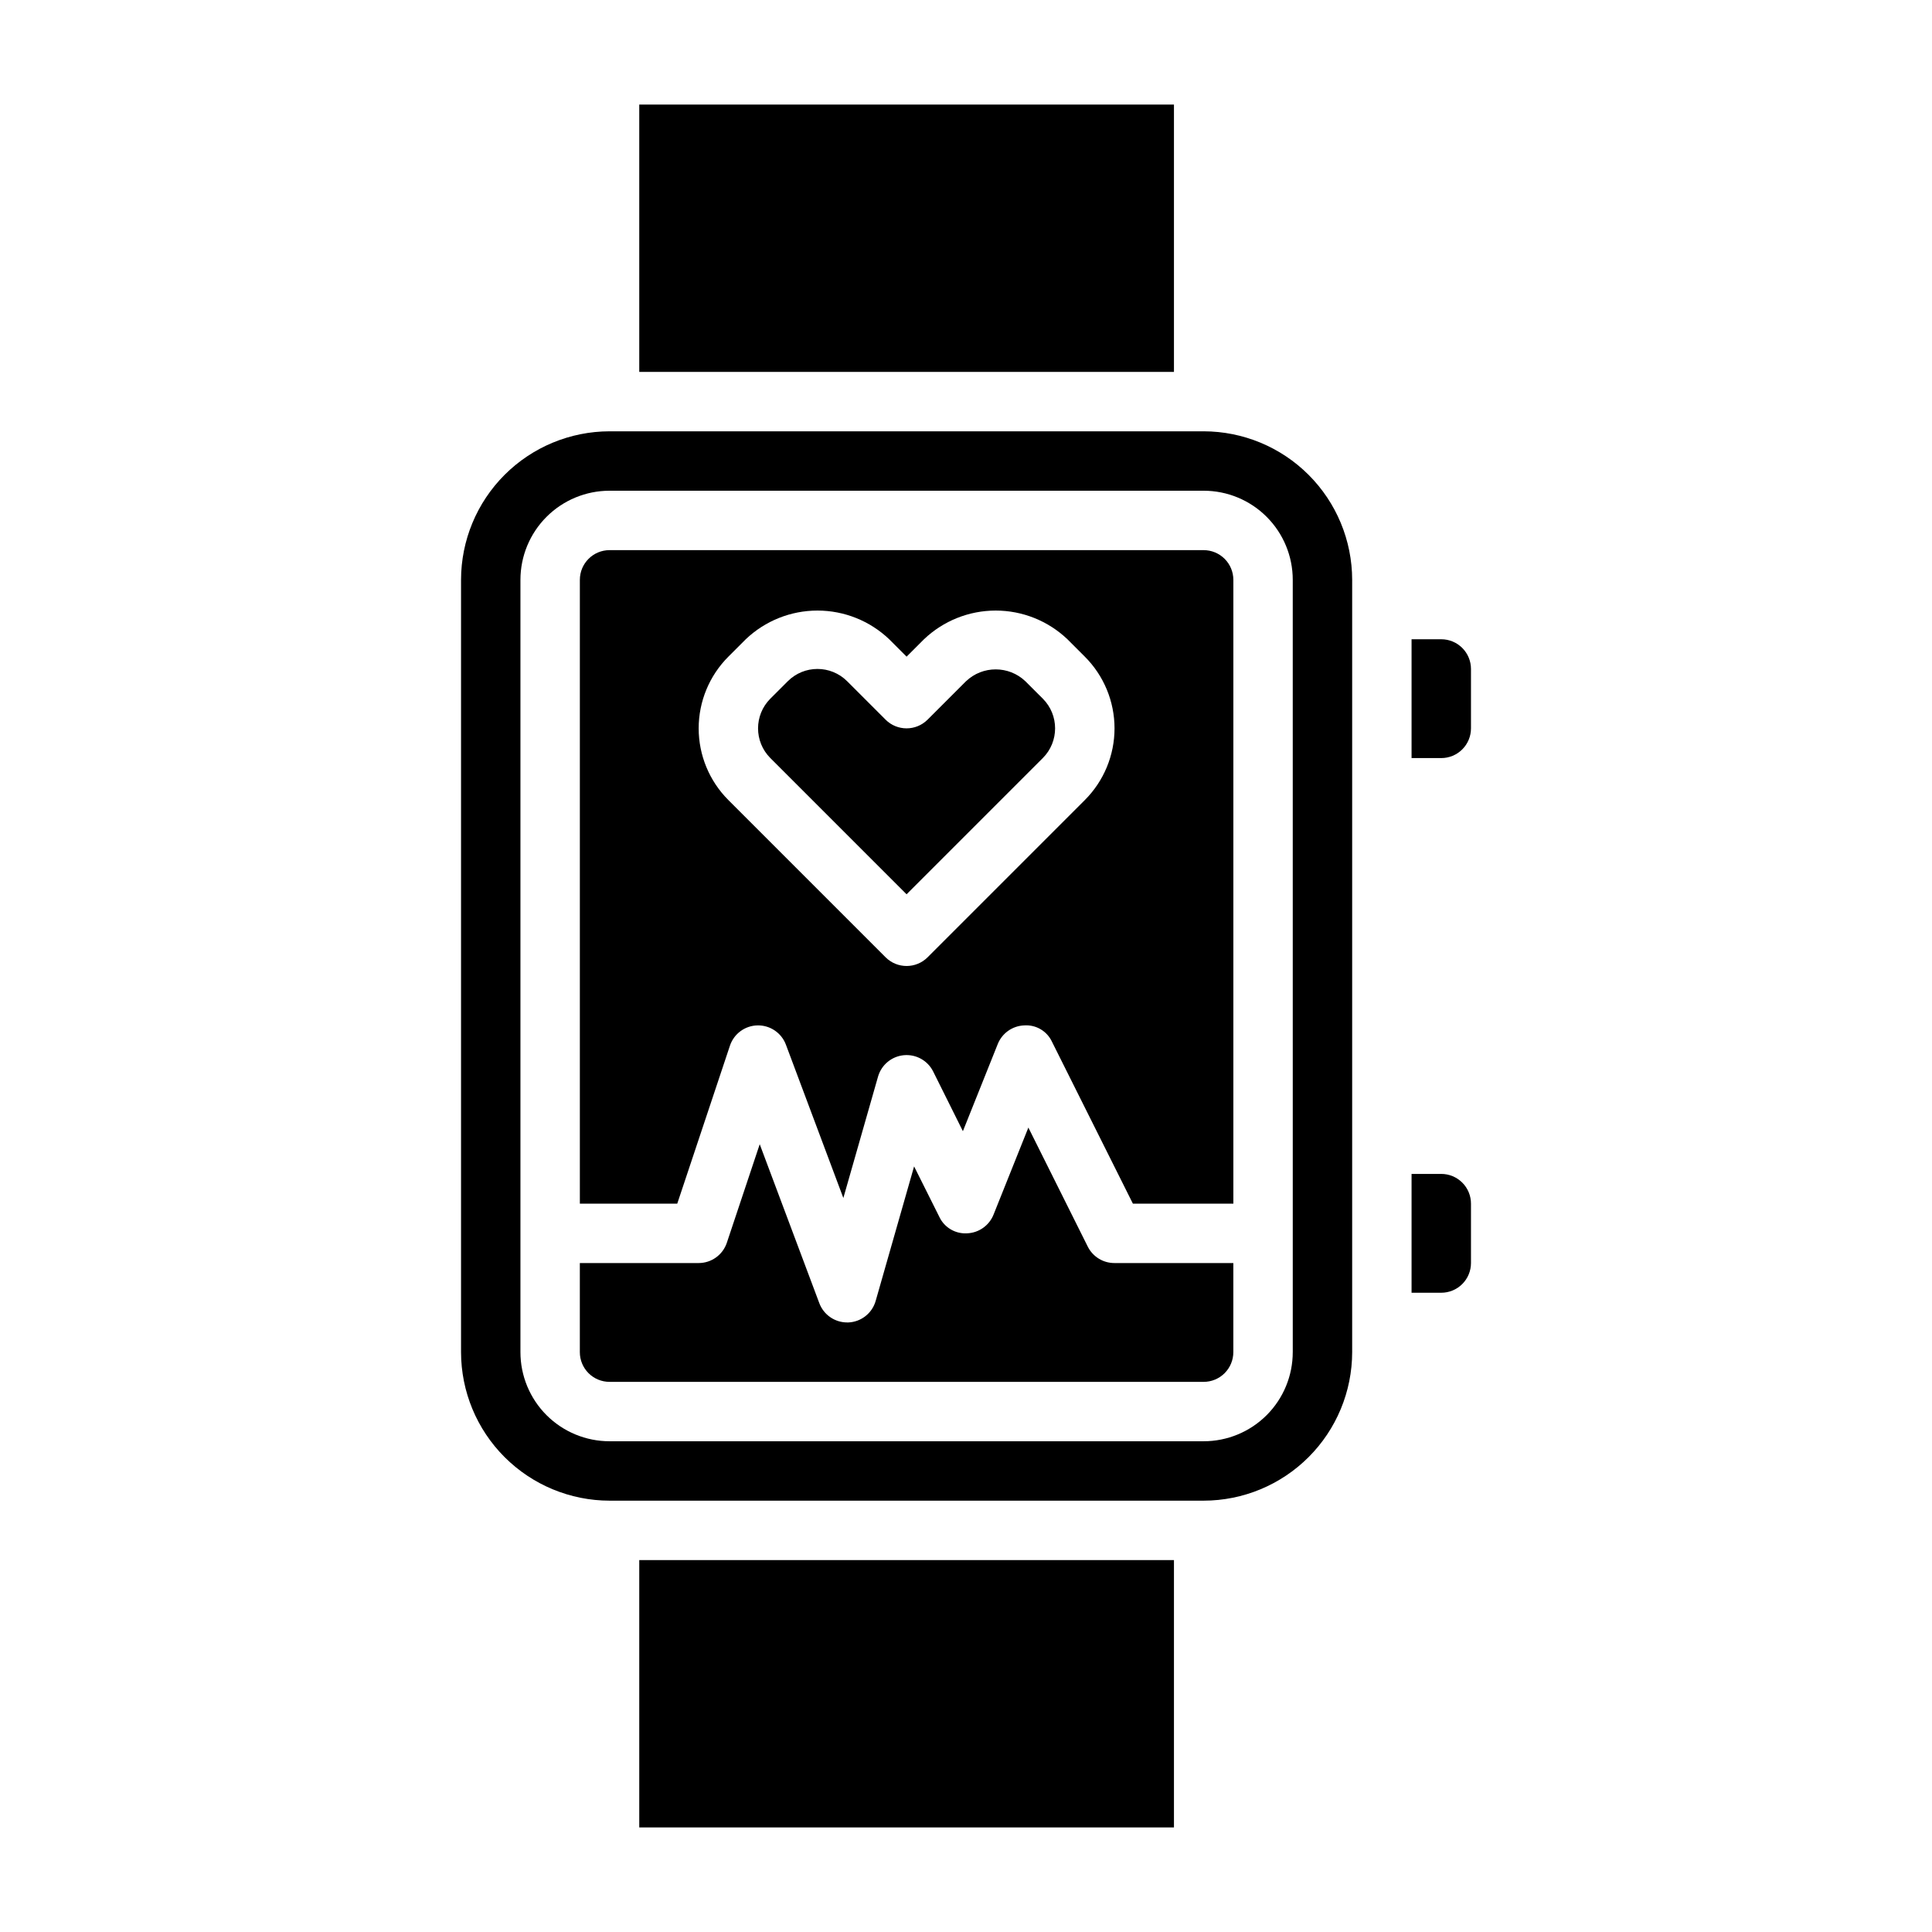 <?xml version="1.0" encoding="UTF-8"?>
<!-- Uploaded to: ICON Repo, www.svgrepo.com, Generator: ICON Repo Mixer Tools -->
<svg fill="#000000" width="800px" height="800px" version="1.1" viewBox="144 144 512 512" xmlns="http://www.w3.org/2000/svg">
 <g>
  <path d="m432.27 474.37-15.742-31.551-9.234 23.082v-0.004c-1.152 2.879-3.887 4.816-6.984 4.945-3.117 0.195-6.039-1.523-7.375-4.348l-6.691-13.383-10.18 35.637c-0.926 3.269-3.848 5.574-7.242 5.715h-0.312c-3.281 0.004-6.223-2.027-7.379-5.098l-15.797-42.133-8.723 26.137c-1.082 3.199-4.086 5.356-7.465 5.352h-31.484v23.617c0 2.086 0.828 4.09 2.305 5.566 1.477 1.477 3.477 2.305 5.566 2.305h157.44c2.086 0 4.09-0.828 5.566-2.305 1.473-1.477 2.305-3.481 2.305-5.566v-23.617h-31.488c-3 0.016-5.746-1.672-7.086-4.352z"/>
  <path d="m462.98 289.79h-157.44c-4.348 0-7.871 3.527-7.871 7.875v165.31h25.812l13.957-41.848c1.051-3.168 3.984-5.324 7.316-5.387 3.336-0.066 6.348 1.98 7.519 5.102l15.223 40.637 9.188-32.148v-0.004c0.891-3.125 3.609-5.387 6.844-5.688 3.238-0.301 6.328 1.418 7.777 4.328l7.871 15.809 9.234-23.082c1.152-2.891 3.898-4.832 7.004-4.953 3.125-0.227 6.062 1.504 7.379 4.348l21.434 42.887h26.625v-165.31c0-2.09-0.832-4.094-2.305-5.566-1.477-1.477-3.481-2.309-5.566-2.309zm-31.488 66.234-41.668 41.668c-3.074 3.074-8.059 3.074-11.133 0l-41.664-41.668c-5.039-5.039-7.871-11.875-7.871-19 0-7.129 2.832-13.965 7.871-19.004l4.613-4.613c5.121-4.879 11.926-7.602 19-7.602 7.078 0 13.883 2.723 19.004 7.602l4.613 4.613 4.613-4.613c5.125-4.879 11.93-7.602 19.004-7.602 7.074 0 13.879 2.723 19.004 7.602l4.613 4.613c5.039 5.039 7.871 11.875 7.871 19.004 0 7.125-2.832 13.961-7.871 19z"/>
  <path d="m313.41 171.71h141.7v70.848h-141.7z"/>
  <path d="m313.41 557.44h141.7v70.848h-141.7z"/>
  <path d="m415.74 324.54c-4.41-4.195-11.332-4.195-15.742 0l-10.18 10.18v-0.004c-3.074 3.074-8.059 3.074-11.133 0l-10.176-10.176c-4.352-4.348-11.395-4.348-15.746 0l-4.613 4.609c-4.344 4.352-4.344 11.398 0 15.746l36.102 36.102 36.102-36.102c4.344-4.348 4.344-11.395 0-15.746z"/>
  <path d="m525.95 313.41h-7.871v31.488h7.871c2.09 0 4.09-0.828 5.566-2.305 1.477-1.477 2.309-3.481 2.309-5.566v-15.746c0-2.086-0.832-4.09-2.309-5.566-1.477-1.477-3.477-2.305-5.566-2.305z"/>
  <path d="m525.95 455.1h-7.871v31.488h7.871c2.09 0 4.09-0.828 5.566-2.305 1.477-1.477 2.309-3.481 2.309-5.566v-15.742c0-2.09-0.832-4.094-2.309-5.566-1.477-1.477-3.477-2.309-5.566-2.309z"/>
  <path d="m462.98 258.3h-157.44c-10.438 0.016-20.441 4.164-27.82 11.543s-11.527 17.383-11.539 27.82v204.67c0.012 10.434 4.16 20.438 11.539 27.816s17.383 11.531 27.82 11.543h157.44c10.434-0.012 20.438-4.164 27.816-11.543 7.379-7.379 11.531-17.383 11.543-27.816v-204.67c-0.012-10.438-4.164-20.441-11.543-27.82-7.379-7.379-17.383-11.527-27.816-11.543zm23.617 244.03-0.004 0.004c0 6.262-2.488 12.27-6.918 16.699-4.426 4.426-10.434 6.914-16.695 6.914h-157.44c-6.266 0-12.27-2.488-16.699-6.914-4.43-4.43-6.918-10.438-6.918-16.699v-204.67c0-6.266 2.488-12.273 6.918-16.699 4.43-4.43 10.434-6.918 16.699-6.918h157.44c6.262 0 12.27 2.488 16.695 6.918 4.43 4.426 6.918 10.434 6.918 16.699z"/>
 </g>
</svg>